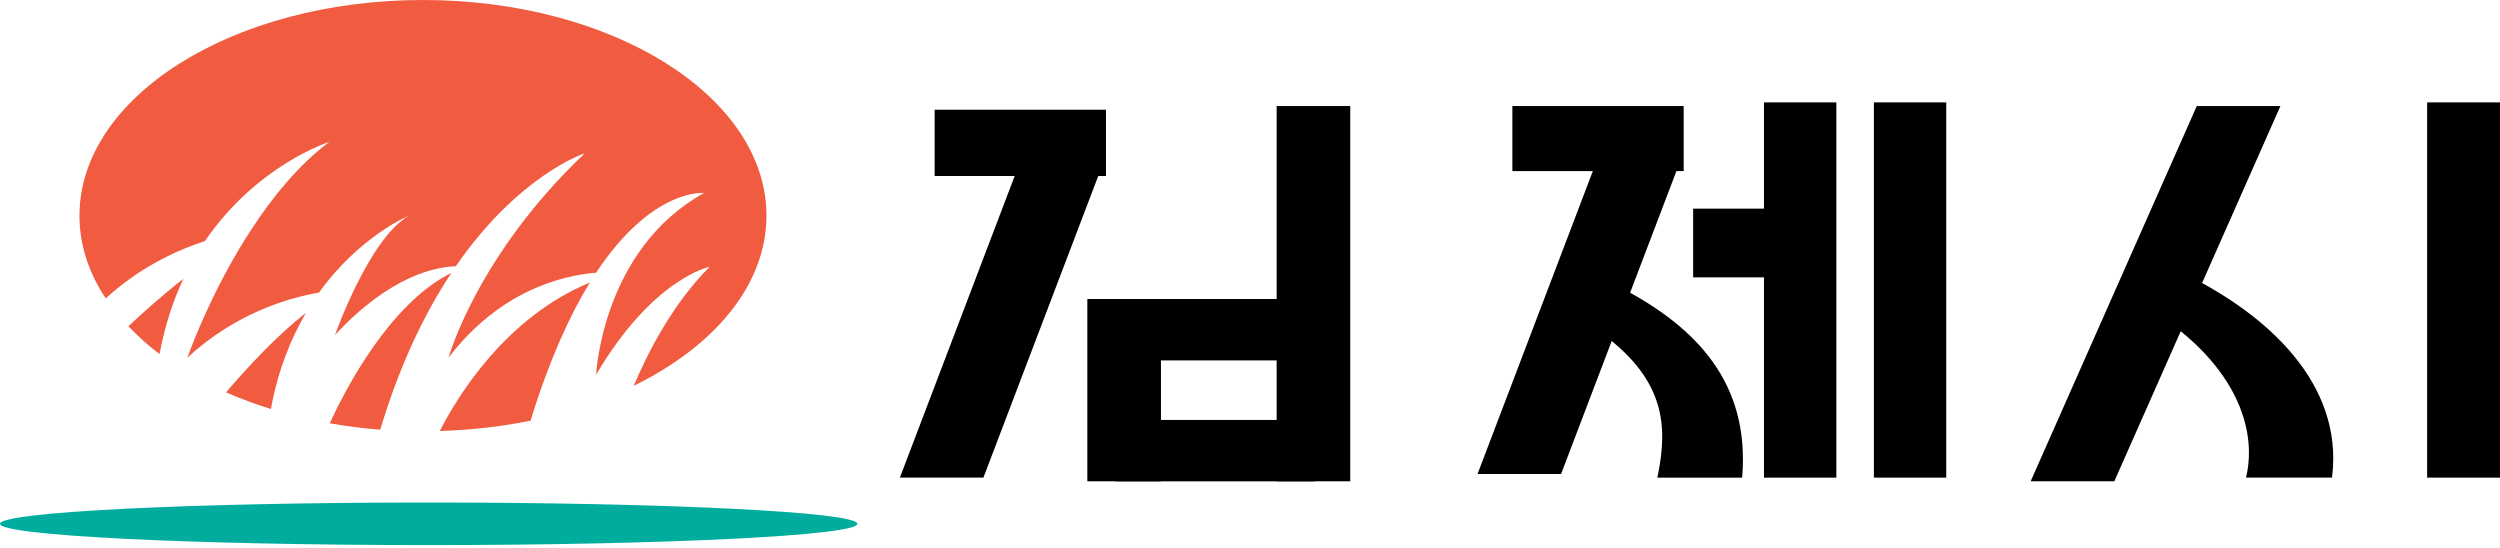 <svg width="196" height="43" viewBox="0 0 196 43" fill="none" xmlns="http://www.w3.org/2000/svg">
<g clip-path="url(#clip0_218_40)">
<path d="M67.22 41.066C67.22 41.986 52.17 42.735 33.61 42.735C15.05 42.735 0 41.986 0 41.066C0 40.141 15.05 39.396 33.61 39.396C52.17 39.396 67.22 40.141 67.22 41.066Z" fill="#00AC9D"/>
<path d="M25.85 33.185C27.135 33.411 28.453 33.582 29.809 33.689C31.377 28.462 33.361 24.453 35.391 21.395C30.567 23.773 27.075 30.53 25.85 33.185Z" fill="#F15B40"/>
<path d="M14.379 21.853C12.728 23.144 11.211 24.503 10.069 25.581C10.8 26.344 11.6 27.08 12.506 27.759C12.927 25.526 13.575 23.56 14.379 21.853Z" fill="#F15B40"/>
<path d="M23.986 24.531C21.724 26.284 19.365 28.837 17.719 30.761C18.833 31.251 20.008 31.682 21.238 32.065C21.793 29.027 22.802 26.548 23.986 24.531Z" fill="#F15B40"/>
<path d="M46.246 22.149C39.646 24.883 35.881 31.043 34.48 33.791C36.954 33.717 39.34 33.439 41.597 32.977C43.064 28.213 44.669 24.712 46.246 22.149Z" fill="#F15B40"/>
<path d="M19.263 18.676C16.289 23.426 14.689 28.042 14.689 28.042C18.449 24.568 22.579 23.361 25.012 22.936C28.213 18.486 32.052 16.914 32.052 16.914C28.934 18.694 26.266 26.261 26.266 26.261C30.622 21.567 34.225 20.914 35.733 20.877C40.705 13.672 45.848 12.016 45.848 12.016C37.389 20.031 35.164 28.042 35.164 28.042C39.225 22.732 44.151 21.59 46.736 21.377C51.148 14.708 55.195 15.129 55.195 15.129C47.185 19.578 46.736 29.374 46.736 29.374C51.185 21.807 55.639 20.914 55.639 20.914C52.753 23.8 50.801 27.602 49.682 30.248C56.009 27.154 60.089 22.334 60.089 16.909C60.093 7.571 48.04 0 33.162 0C18.288 0 6.23 7.571 6.23 16.914C6.23 19.208 6.965 21.4 8.288 23.393C10.85 21.058 13.63 19.693 16.067 18.902C20.151 12.913 25.817 11.123 25.817 11.123C23.393 12.941 21.34 15.48 19.675 18.038" fill="#F15B40"/>
<path d="M131.892 8.422H118.678V13.306H131.892V8.422Z" fill="black" stroke="black" stroke-width="0.216"/>
<path d="M86.599 8.709H73.385V13.69H86.599V8.709Z" fill="black" stroke="black" stroke-width="0.216"/>
<path fill-rule="evenodd" clip-rule="evenodd" d="M115.996 37.051H122.314L131.795 12.155H125.473L115.996 37.051Z" fill="black" stroke="black" stroke-width="0.216"/>
<path fill-rule="evenodd" clip-rule="evenodd" d="M70.707 37.338H77.025L86.502 12.441H80.184L70.707 37.338Z" fill="black" stroke="black" stroke-width="0.216"/>
<path fill-rule="evenodd" clip-rule="evenodd" d="M159.37 37.625H165.692L178.619 8.422H172.297L159.37 37.625Z" fill="black" stroke="black" stroke-width="0.216"/>
<path d="M105.751 8.422H100.197V37.625H105.751V8.422Z" fill="black" stroke="black" stroke-width="0.216"/>
<path d="M152.478 8.135H147.021V37.338H152.478V8.135Z" fill="black" stroke="black" stroke-width="0.216"/>
<path d="M195.949 8.135H190.395V37.338H195.949V8.135Z" fill="black" stroke="black" stroke-width="0.216"/>
<path d="M143.862 8.135H138.404V37.338H143.862V8.135Z" fill="black" stroke="black" stroke-width="0.216"/>
<path d="M90.91 23.551H85.355V37.625H90.91V23.551Z" fill="black" stroke="black" stroke-width="0.216"/>
<path d="M102.972 23.551H87.557V28.148H102.972V23.551Z" fill="black" stroke="black" stroke-width="0.216"/>
<path d="M102.972 33.032H87.557V37.629H102.972V33.032Z" fill="black" stroke="black" stroke-width="0.216"/>
<path fill-rule="evenodd" clip-rule="evenodd" d="M125.093 25.66C130.838 29.586 130.838 33.508 130.07 37.343C132.174 37.343 134.38 37.343 136.485 37.343C137.058 30.16 133.039 25.757 126.911 22.598C126.337 23.648 125.764 24.605 125.093 25.66Z" fill="black" stroke="black" stroke-width="0.216"/>
<path fill-rule="evenodd" clip-rule="evenodd" d="M169.424 24.698C175.266 28.624 177.083 33.508 176.223 37.338C178.425 37.338 180.529 37.338 182.735 37.338C183.595 30.155 177.754 24.795 171.339 21.636C170.668 22.69 170.095 23.74 169.424 24.698Z" fill="black" stroke="black" stroke-width="0.216"/>
<path d="M142.044 16.465H132.85V21.636H142.044V16.465Z" fill="black" stroke="black" stroke-width="0.216"/>
</g>
<defs>
<clipPath id="clip0_218_40">
<rect width="196" height="42.735" fill="white"/>
</clipPath>
</defs>
</svg>
